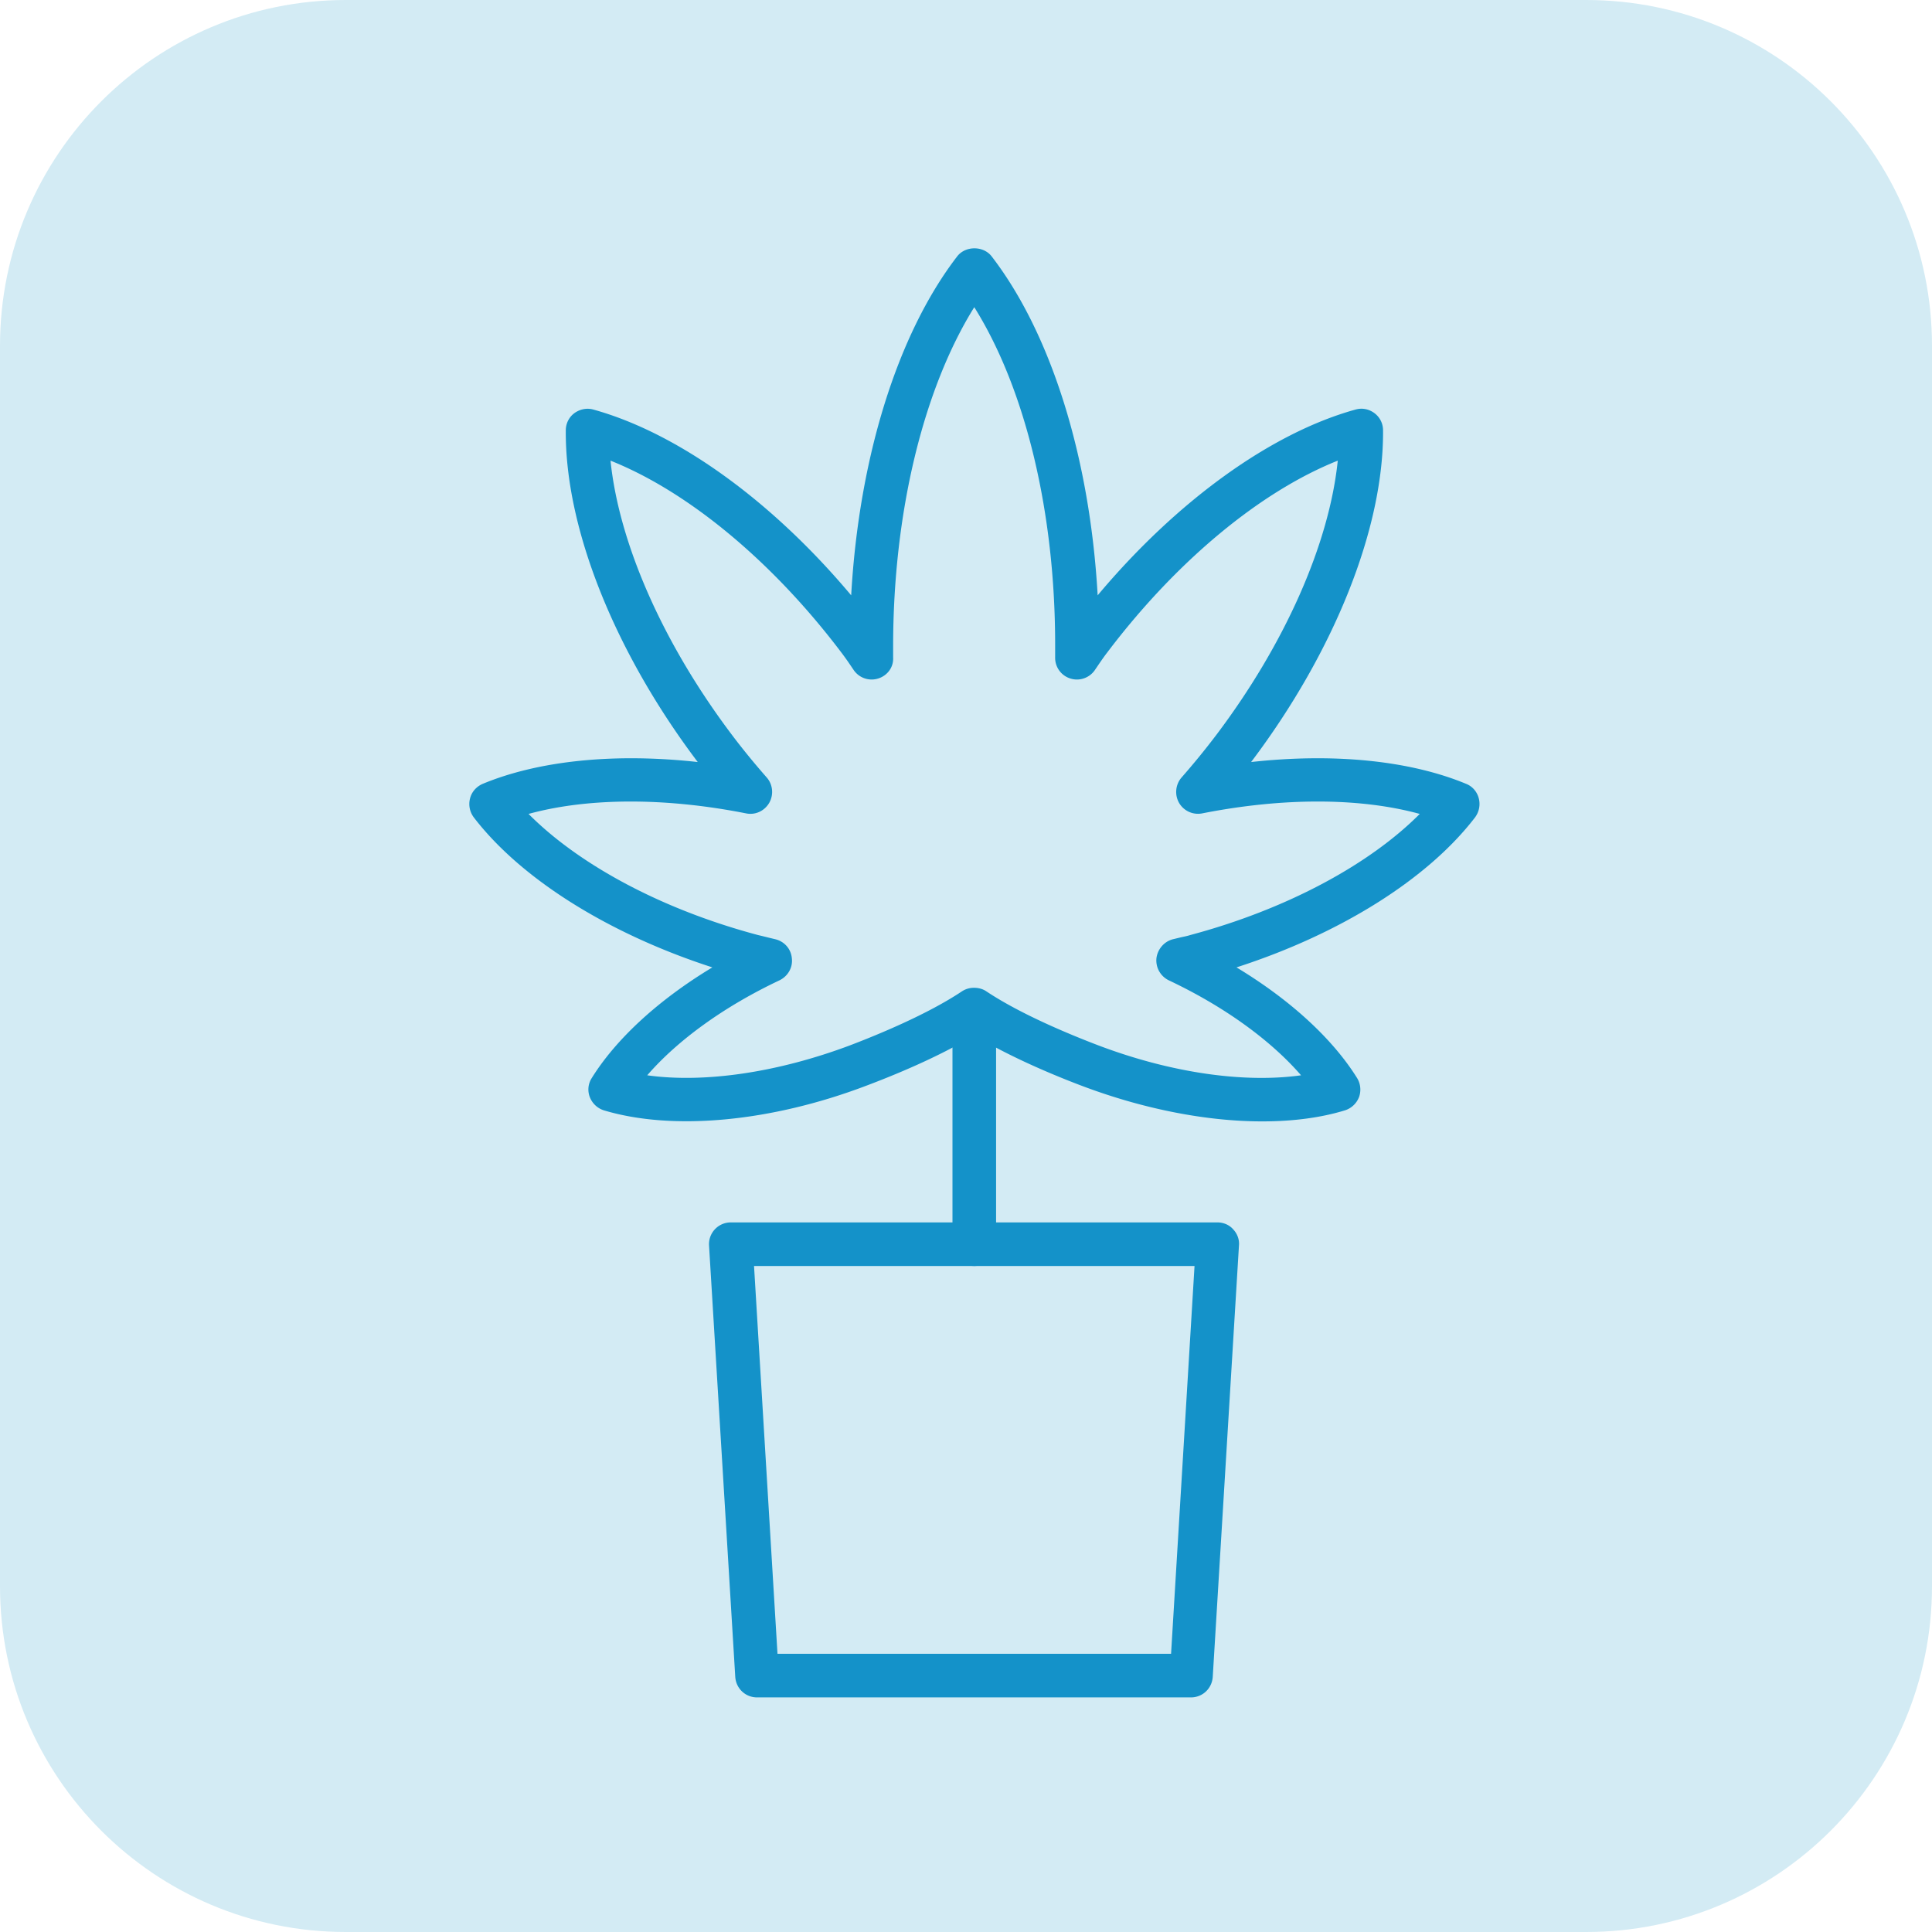 <svg width="70" height="70" fill="none" xmlns="http://www.w3.org/2000/svg"><g clip-path="url(#a)"><path d="M57.47 0H12.53C5.61 0 0 5.61 0 12.53v44.94C0 64.39 5.61 70 12.53 70h44.94C64.39 70 70 64.39 70 57.47V12.53C70 5.61 64.39 0 57.47 0Z" fill="#D3EBF4"/><g clip-path="url(#b)" fill="#1492C9"><path d="M35.3 45.87c-.44 0-.79-.35-.79-.79v-7.87c0-.44.35-.79.79-.79.44 0 .79.35.79.79v7.87c0 .44-.35.79-.79.79Z"/><path d="M43.17 61.5H27.43c-.42 0-.76-.32-.79-.74l-.95-15.63a.789.789 0 0 1 .78-.84h17.64c.22 0 .43.09.57.25.15.16.23.37.21.59l-.95 15.63c-.03.42-.37.74-.79.74h.02Zm-14.99-1.58h14.25l.85-14.05H27.32l.85 14.05h.01ZM45.73 40.63c-2 0-4.28-.44-6.51-1.28-.93-.35-2.59-1.03-3.92-1.84-1.33.81-2.99 1.48-3.92 1.83-3.45 1.31-7 1.64-9.5.89a.81.81 0 0 1-.51-.48.764.764 0 0 1 .07-.69c.89-1.43 2.43-2.84 4.37-4.01-3.74-1.21-6.92-3.19-8.64-5.43a.806.806 0 0 1-.14-.69c.06-.24.23-.43.46-.53 2.05-.85 4.81-1.12 7.79-.79-3.02-4-4.81-8.49-4.78-12.02 0-.25.12-.48.31-.62s.45-.2.69-.13c3.07.85 6.48 3.32 9.34 6.73.28-4.96 1.67-9.46 3.84-12.28.3-.39.95-.39 1.25 0 2.17 2.82 3.56 7.32 3.84 12.28 2.86-3.41 6.27-5.88 9.34-6.73.24-.07.49-.02.69.13.2.15.31.38.31.62.03 3.53-1.76 8.02-4.78 12.02 2.98-.33 5.74-.06 7.79.79.23.09.4.29.46.53.06.24.01.49-.14.69-1.72 2.24-4.89 4.22-8.64 5.43 1.94 1.17 3.48 2.58 4.37 4.01.13.21.15.47.07.69a.81.81 0 0 1-.51.48c-.88.27-1.9.4-2.99.4h-.01ZM35.3 35.79c.15 0 .31.04.44.13 1.26.84 3.07 1.58 4.04 1.95 2.63 1 5.29 1.38 7.36 1.09-1.1-1.27-2.78-2.49-4.79-3.44a.8.8 0 0 1-.45-.8c.04-.33.28-.61.6-.69l.25-.06c.12-.03.25-.05.37-.09 3.45-.92 6.47-2.53 8.32-4.39-2.15-.59-4.94-.6-7.88-.02a.793.793 0 0 1-.84-.38.802.802 0 0 1 .09-.92c.43-.49.84-.99 1.25-1.53 2.5-3.31 4.1-6.94 4.41-9.95-2.81 1.12-5.86 3.65-8.36 6.96-.1.13-.19.26-.28.39l-.17.25c-.2.28-.56.4-.89.29a.783.783 0 0 1-.54-.76v-.4c.01-4.83-1.07-9.32-2.93-12.29-1.85 2.97-2.94 7.46-2.94 12.29v.4c.02.35-.2.65-.53.76a.788.788 0 0 1-.89-.29l-.17-.25a9.46 9.46 0 0 0-.28-.39c-2.5-3.31-5.56-5.84-8.37-6.96.31 3.01 1.91 6.64 4.41 9.95.4.53.82 1.04 1.25 1.53.22.25.26.62.09.92-.17.29-.5.45-.84.38-2.93-.58-5.73-.57-7.88.02 1.85 1.86 4.86 3.47 8.32 4.39.13.03.25.06.37.09l.25.06c.33.08.57.35.6.69.04.33-.14.65-.45.8-2.01.95-3.69 2.17-4.79 3.44 2.07.29 4.73-.1 7.36-1.09.97-.37 2.78-1.11 4.04-1.95a.78.78 0 0 1 .44-.13h.01Z"/></g></g><defs><clipPath id="a"><path fill="#fff" d="M0 0h70v70H0z"/></clipPath><clipPath id="b"><path fill="#fff" transform="translate(17 9)" d="M0 0h36.6v52.5H0z"/></clipPath></defs></svg>